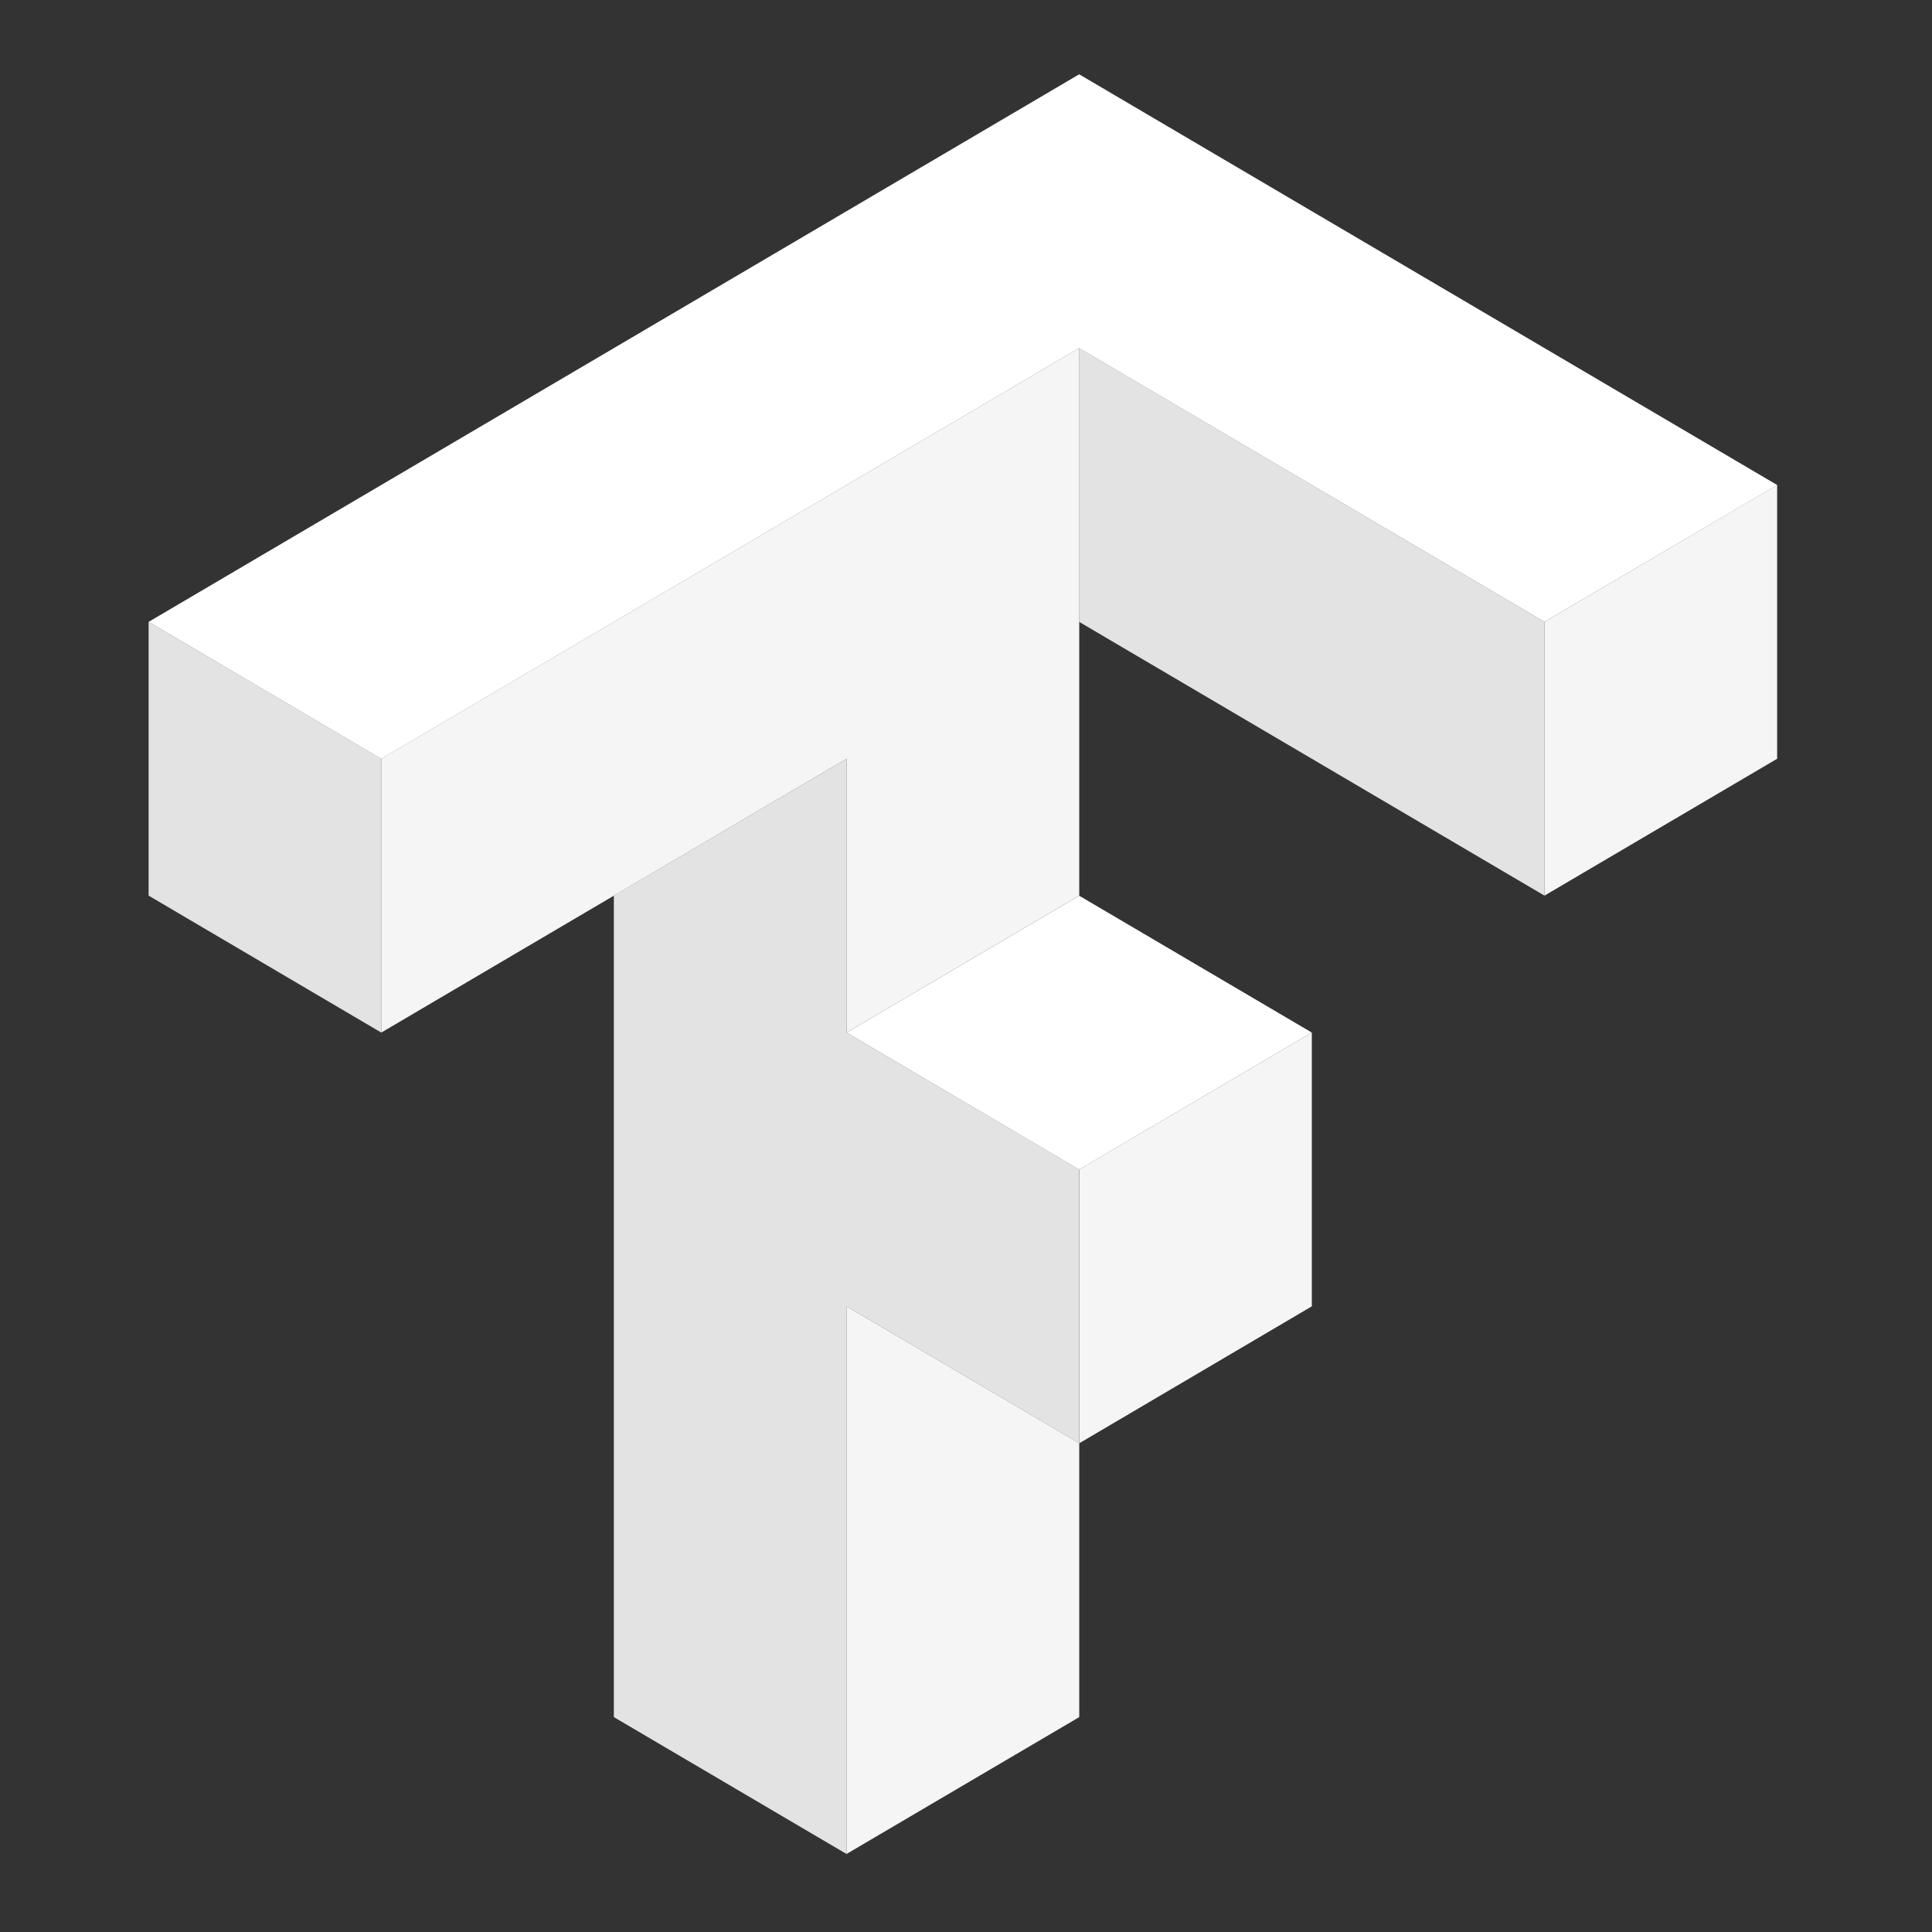 <svg width="26" height="26" viewBox="0 0 26 26" fill="none" xmlns="http://www.w3.org/2000/svg">
<rect x="0" y="0" width="26" height="26" fill="#333333" stroke="none"/>
<g clip-path="url(#clip0_1534_21563)">
<path d="M14.523 4.684V8.369L20.785 12.053V8.369L14.523 4.684ZM2 8.369V12.053L5.131 13.896V10.211L2 8.369ZM11.392 10.211L8.261 12.053V23.108L11.392 24.95V17.58L14.523 19.423V15.738L11.392 13.896V10.211Z" fill="#E3E3E3"/>
<path d="M14.524 4.684L5.131 10.211V13.896L11.392 10.211V13.896L14.524 12.053V4.684ZM23.916 6.526L20.785 8.369V12.053L23.916 10.211V6.526ZM17.654 13.896L14.524 15.738V19.423L17.654 17.58V13.896ZM14.524 19.423L11.392 17.58V24.95L14.524 23.108V19.423Z" fill="#F5F5F5"/>
<path d="M14.523 1L2 8.369L5.131 10.212L14.523 4.685L20.785 8.369L23.916 6.527L14.523 1ZM14.523 12.054L11.392 13.896L14.523 15.739L17.654 13.896L14.523 12.054Z" fill="white"/>
</g>
<defs>
<clipPath id="clip0_1534_21563">
<rect width="22" height="24" fill="white" transform="translate(2 1)"/>
</clipPath>
</defs>
</svg>

